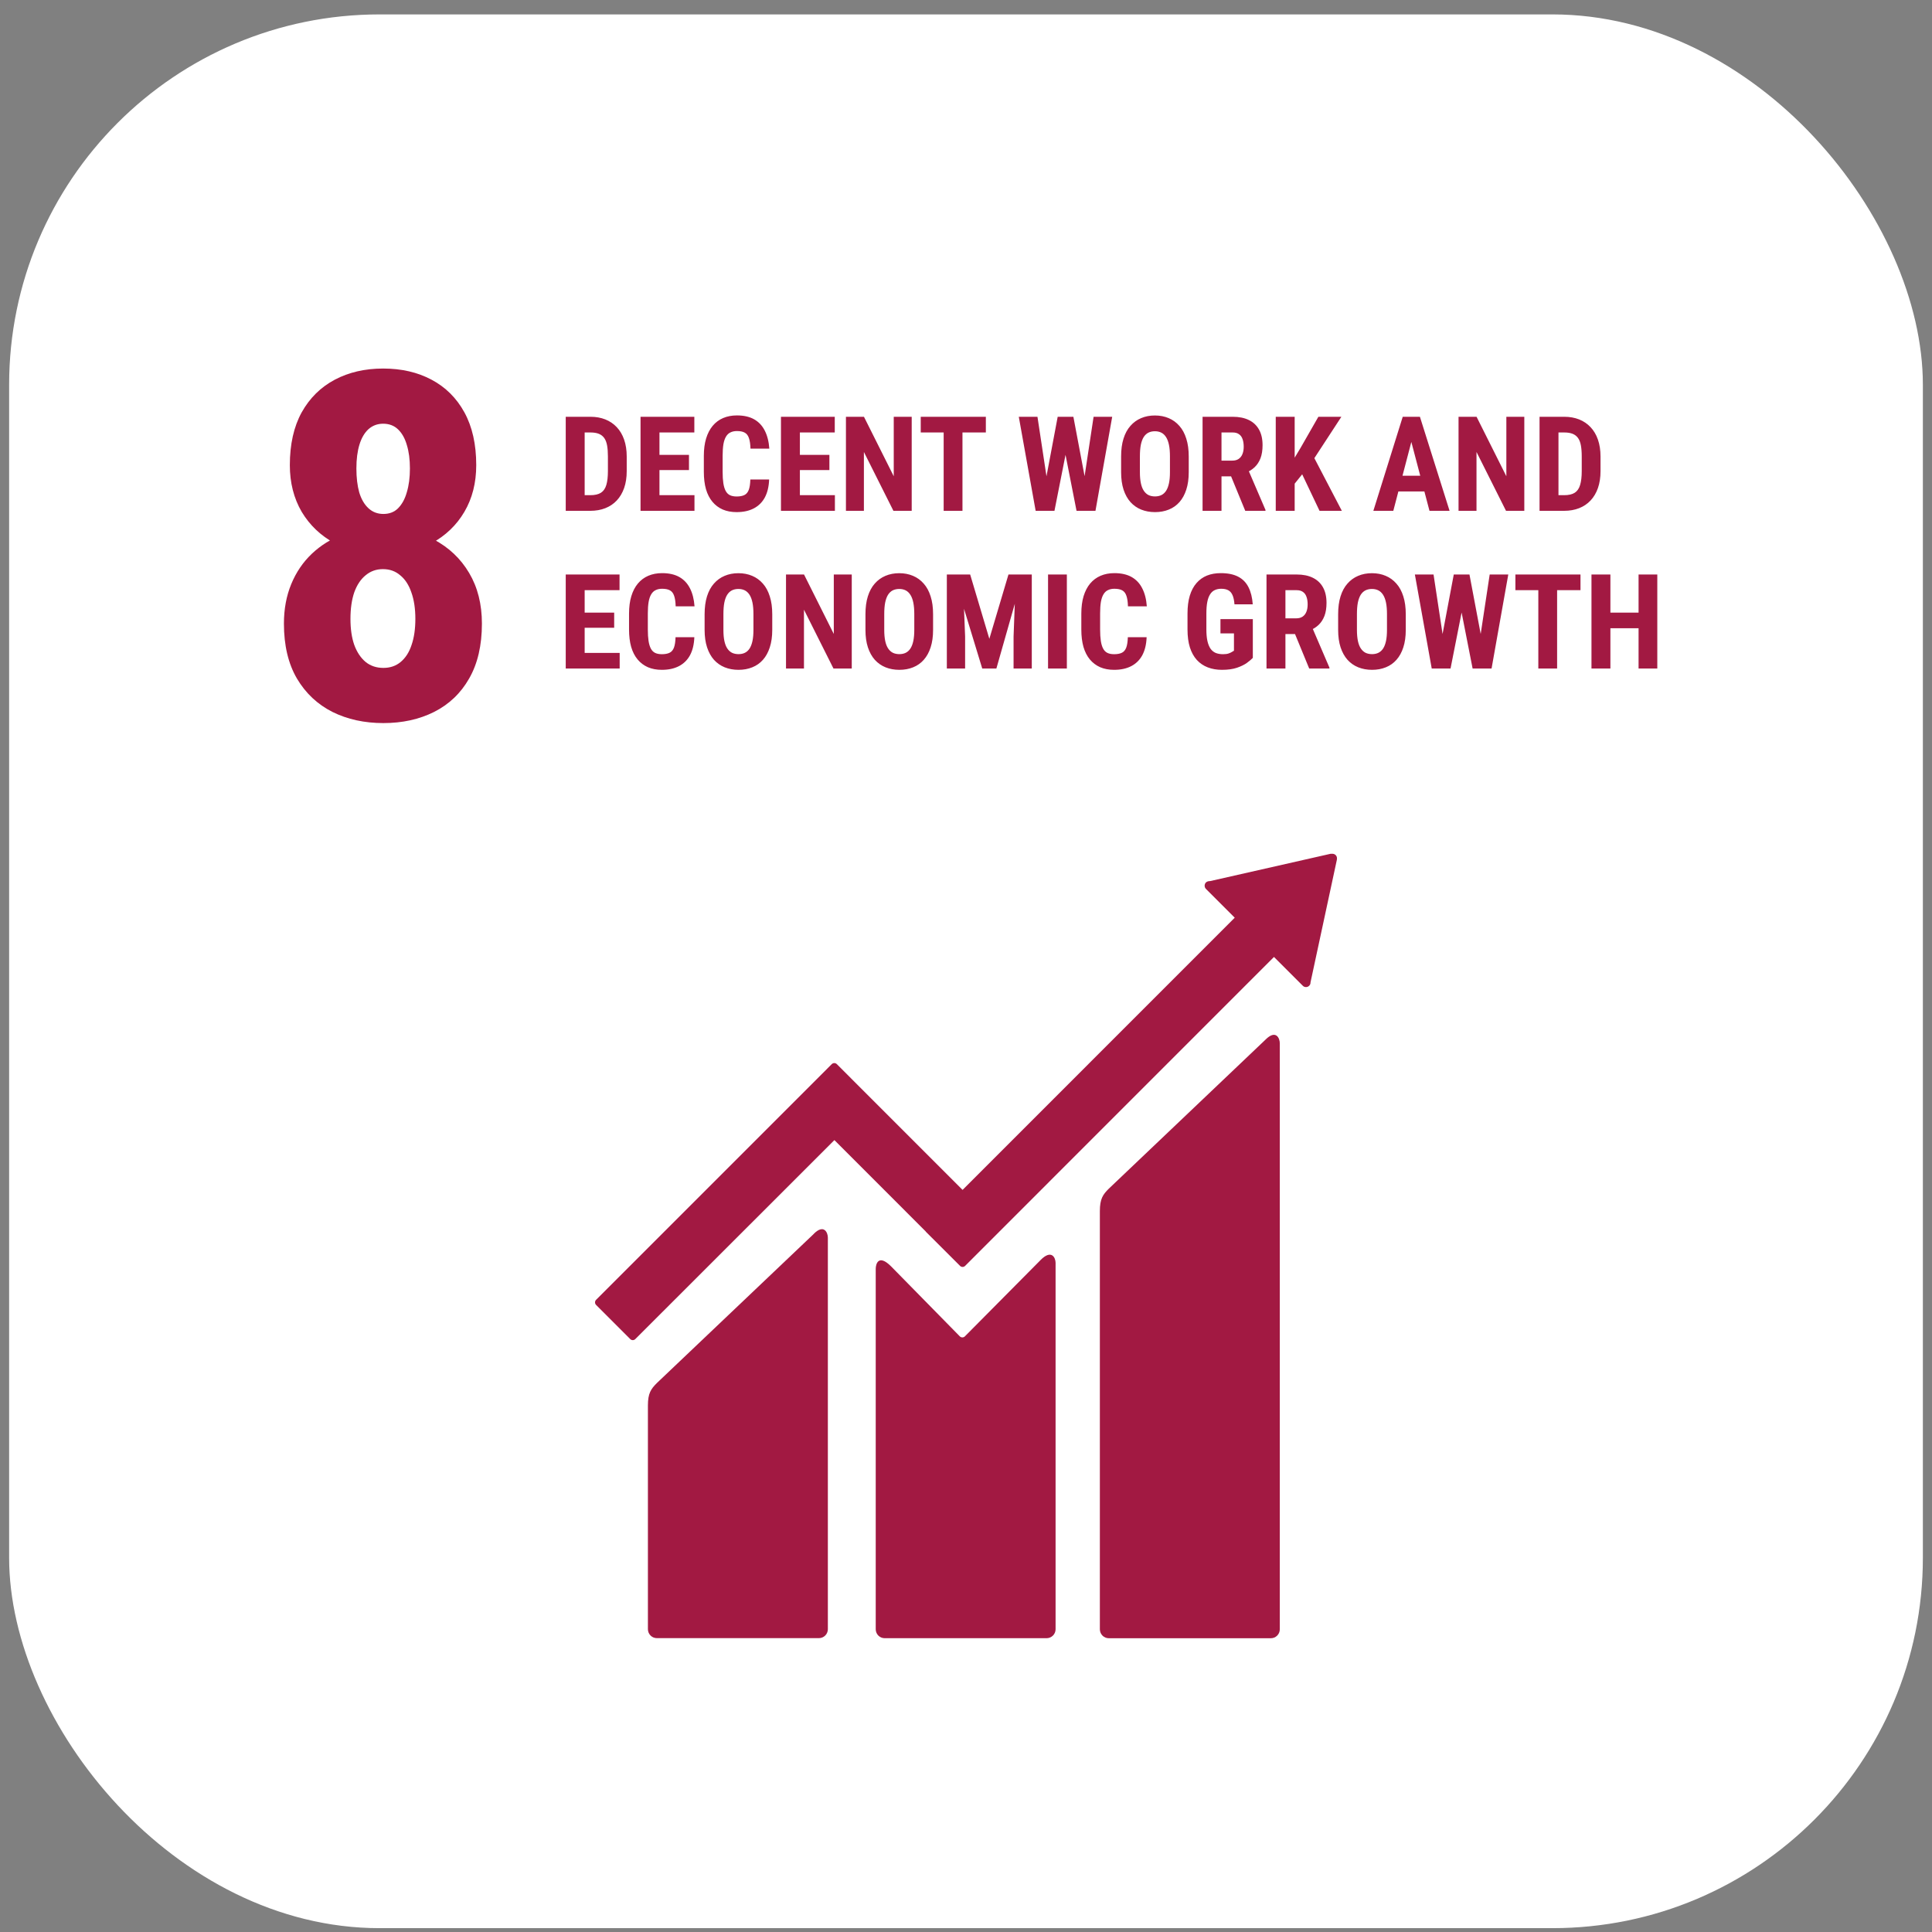 <?xml version="1.0" encoding="UTF-8"?> <svg xmlns="http://www.w3.org/2000/svg" width="98" height="98" viewBox="0 0 98 98" fill="none"><rect x="0" y="0" width="98" height="98" fill="#808080" stroke="none"/><rect x="0.463" y="0.731" width="97.074" height="97.074" rx="18.789" fill="white"></rect><path d="M24.445 31.632C24.445 32.737 24.229 33.667 23.796 34.419C23.372 35.164 22.779 35.729 22.018 36.113C21.265 36.49 20.408 36.678 19.447 36.678C18.486 36.678 17.625 36.49 16.864 36.113C16.104 35.729 15.503 35.164 15.062 34.419C14.622 33.667 14.402 32.737 14.402 31.632C14.402 30.895 14.526 30.227 14.774 29.626C15.022 29.025 15.371 28.513 15.819 28.088C16.276 27.656 16.808 27.327 17.417 27.103C18.034 26.871 18.703 26.755 19.423 26.755C20.392 26.755 21.253 26.959 22.006 27.367C22.767 27.768 23.364 28.332 23.796 29.061C24.229 29.79 24.445 30.647 24.445 31.632ZM21.069 31.392C21.069 30.871 21.001 30.423 20.865 30.046C20.737 29.67 20.549 29.382 20.3 29.181C20.06 28.973 19.768 28.869 19.423 28.869C19.087 28.869 18.795 28.973 18.546 29.181C18.298 29.382 18.106 29.67 17.97 30.046C17.841 30.423 17.777 30.871 17.777 31.392C17.777 31.905 17.841 32.345 17.97 32.714C18.106 33.082 18.298 33.37 18.546 33.578C18.795 33.779 19.095 33.879 19.447 33.879C19.792 33.879 20.084 33.779 20.324 33.578C20.573 33.37 20.757 33.082 20.877 32.714C21.005 32.345 21.069 31.905 21.069 31.392ZM24.157 23.595C24.157 24.492 23.956 25.281 23.556 25.962C23.156 26.643 22.599 27.175 21.886 27.56C21.181 27.944 20.368 28.136 19.447 28.136C18.518 28.136 17.697 27.944 16.985 27.56C16.272 27.175 15.711 26.643 15.303 25.962C14.902 25.273 14.702 24.484 14.702 23.595C14.702 22.538 14.902 21.645 15.303 20.916C15.711 20.187 16.272 19.635 16.985 19.258C17.697 18.882 18.514 18.694 19.435 18.694C20.364 18.694 21.181 18.882 21.886 19.258C22.599 19.635 23.156 20.187 23.556 20.916C23.956 21.645 24.157 22.538 24.157 23.595ZM20.793 23.763C20.793 23.307 20.741 22.91 20.637 22.574C20.541 22.238 20.392 21.973 20.192 21.781C19.992 21.589 19.74 21.493 19.435 21.493C19.147 21.493 18.899 21.585 18.691 21.769C18.49 21.953 18.338 22.213 18.234 22.55C18.13 22.886 18.078 23.291 18.078 23.763C18.078 24.228 18.126 24.632 18.222 24.977C18.326 25.321 18.482 25.589 18.691 25.782C18.899 25.974 19.151 26.07 19.447 26.07C19.752 26.07 20 25.974 20.192 25.782C20.392 25.581 20.541 25.309 20.637 24.965C20.741 24.62 20.793 24.22 20.793 23.763Z" fill="#A21942"></path><path d="M29.942 25.911H29.1L29.106 25.118H29.942C30.174 25.118 30.354 25.077 30.483 24.994C30.611 24.911 30.702 24.78 30.755 24.601C30.809 24.422 30.836 24.187 30.836 23.896V23.152C30.836 22.932 30.822 22.745 30.794 22.592C30.765 22.437 30.717 22.313 30.65 22.219C30.582 22.123 30.491 22.052 30.378 22.006C30.264 21.96 30.123 21.937 29.955 21.937H29.084V21.141H29.955C30.23 21.141 30.48 21.186 30.705 21.275C30.93 21.365 31.124 21.496 31.285 21.668C31.447 21.839 31.571 22.049 31.659 22.301C31.746 22.552 31.79 22.838 31.79 23.159V23.896C31.79 24.22 31.746 24.506 31.659 24.755C31.571 25.004 31.447 25.215 31.285 25.387C31.126 25.557 30.933 25.687 30.705 25.777C30.478 25.866 30.224 25.911 29.942 25.911ZM29.657 21.141V25.911H28.697V21.141H29.657ZM35.227 25.118V25.911H33.153V25.118H35.227ZM33.451 21.141V25.911H32.491V21.141H33.451ZM34.948 23.074V23.844H33.153V23.074H34.948ZM35.22 21.141V21.937H33.153V21.141H35.22ZM38.061 24.322H39.014C39.001 24.68 38.929 24.983 38.798 25.23C38.667 25.474 38.48 25.66 38.238 25.787C37.998 25.913 37.707 25.977 37.366 25.977C37.102 25.977 36.867 25.933 36.662 25.846C36.457 25.756 36.282 25.625 36.138 25.453C35.994 25.28 35.884 25.067 35.81 24.814C35.738 24.558 35.702 24.264 35.702 23.932V23.123C35.702 22.791 35.74 22.497 35.817 22.242C35.895 21.986 36.007 21.772 36.151 21.599C36.297 21.425 36.473 21.294 36.678 21.206C36.886 21.117 37.12 21.072 37.38 21.072C37.727 21.072 38.017 21.137 38.251 21.268C38.485 21.4 38.665 21.591 38.792 21.842C38.92 22.091 38.998 22.396 39.024 22.756H38.068C38.061 22.529 38.035 22.351 37.989 22.222C37.945 22.091 37.875 21.999 37.779 21.947C37.683 21.892 37.55 21.865 37.38 21.865C37.253 21.865 37.144 21.888 37.052 21.934C36.96 21.977 36.885 22.048 36.826 22.147C36.767 22.245 36.723 22.374 36.695 22.533C36.669 22.693 36.655 22.887 36.655 23.116V23.932C36.655 24.157 36.667 24.349 36.691 24.509C36.715 24.666 36.754 24.795 36.806 24.895C36.859 24.996 36.929 25.069 37.019 25.115C37.111 25.161 37.227 25.184 37.366 25.184C37.528 25.184 37.658 25.16 37.756 25.112C37.857 25.064 37.931 24.977 37.979 24.853C38.027 24.728 38.054 24.552 38.061 24.322ZM42.35 25.118V25.911H40.276V25.118H42.35ZM40.574 21.141V25.911H39.614V21.141H40.574ZM42.071 23.074V23.844H40.276V23.074H42.071ZM42.343 21.141V21.937H40.276V21.141H42.343ZM46.246 21.141V25.911H45.318L43.821 22.926V25.911H42.91V21.141H43.824L45.335 24.158V21.141H46.246ZM48.821 21.141V25.911H47.867V21.141H48.821ZM50.007 21.141V21.937H46.704V21.141H50.007ZM52.887 25.197L53.651 21.141H54.155L54.306 21.77L53.487 25.911H52.94L52.887 25.197ZM52.625 21.141L53.241 25.207L53.136 25.911H52.533L51.678 21.141H52.625ZM54.859 25.19L55.472 21.141H56.416L55.567 25.911H54.961L54.859 25.19ZM54.447 21.141L55.217 25.22L55.154 25.911H54.607L53.791 21.763L53.945 21.141H54.447ZM60.298 23.156V23.952C60.298 24.288 60.257 24.583 60.174 24.837C60.093 25.088 59.977 25.299 59.827 25.469C59.678 25.637 59.498 25.764 59.286 25.849C59.076 25.934 58.844 25.977 58.588 25.977C58.333 25.977 58.099 25.934 57.887 25.849C57.677 25.764 57.496 25.637 57.343 25.469C57.192 25.299 57.075 25.088 56.992 24.837C56.91 24.583 56.868 24.288 56.868 23.952V23.156C56.868 22.811 56.908 22.509 56.989 22.251C57.07 21.991 57.187 21.775 57.34 21.603C57.493 21.428 57.674 21.297 57.884 21.209C58.093 21.12 58.326 21.075 58.581 21.075C58.837 21.075 59.07 21.12 59.279 21.209C59.489 21.297 59.67 21.428 59.823 21.603C59.976 21.775 60.093 21.991 60.174 22.251C60.257 22.509 60.298 22.811 60.298 23.156ZM59.345 23.952V23.149C59.345 22.922 59.329 22.729 59.296 22.569C59.263 22.408 59.214 22.276 59.148 22.173C59.083 22.07 59.003 21.995 58.909 21.947C58.815 21.899 58.706 21.875 58.581 21.875C58.457 21.875 58.347 21.899 58.251 21.947C58.157 21.995 58.077 22.07 58.011 22.173C57.948 22.276 57.9 22.408 57.867 22.569C57.837 22.729 57.821 22.922 57.821 23.149V23.952C57.821 24.17 57.838 24.357 57.871 24.512C57.903 24.667 57.953 24.794 58.018 24.892C58.084 24.991 58.163 25.064 58.257 25.112C58.353 25.158 58.464 25.181 58.588 25.181C58.71 25.181 58.819 25.158 58.913 25.112C59.009 25.064 59.088 24.991 59.152 24.892C59.215 24.794 59.263 24.667 59.296 24.512C59.329 24.357 59.345 24.17 59.345 23.952ZM61 21.141H62.53C62.849 21.141 63.12 21.195 63.346 21.305C63.571 21.414 63.743 21.575 63.863 21.79C63.983 22.003 64.043 22.268 64.043 22.582C64.043 22.84 64.008 23.061 63.939 23.244C63.869 23.425 63.769 23.577 63.64 23.7C63.511 23.82 63.358 23.916 63.178 23.988L62.887 24.162H61.645L61.642 23.365H62.504C62.635 23.365 62.743 23.337 62.828 23.28C62.915 23.221 62.98 23.139 63.021 23.035C63.065 22.927 63.087 22.803 63.087 22.661C63.087 22.51 63.067 22.381 63.028 22.274C62.991 22.165 62.931 22.082 62.847 22.025C62.767 21.966 62.661 21.937 62.53 21.937H61.96V25.911H61V21.141ZM63.165 25.911L62.291 23.785L63.296 23.782L64.191 25.865V25.911H63.165ZM65.672 21.141V25.911H64.712V21.141H65.672ZM68.041 21.141L66.494 23.51L65.547 24.689L65.364 23.729L65.977 22.707L66.874 21.141H68.041ZM66.933 25.911L65.891 23.719L66.596 23.097L68.064 25.911H66.933ZM71.701 21.993L70.675 25.911H69.663L71.153 21.141H71.786L71.701 21.993ZM72.51 25.911L71.478 21.993L71.383 21.141H72.025L73.529 25.911H72.51ZM72.546 24.132V24.928H70.393V24.132H72.546ZM77.32 21.141V25.911H76.392L74.895 22.926V25.911H73.984V21.141H74.898L76.409 24.158V21.141H77.32ZM79.338 25.911H78.496L78.502 25.118H79.338C79.57 25.118 79.75 25.077 79.879 24.994C80.007 24.911 80.098 24.78 80.15 24.601C80.205 24.422 80.233 24.187 80.233 23.896V23.152C80.233 22.932 80.218 22.745 80.19 22.592C80.162 22.437 80.113 22.313 80.046 22.219C79.978 22.123 79.887 22.052 79.774 22.006C79.66 21.96 79.519 21.937 79.351 21.937H78.48V21.141H79.351C79.626 21.141 79.876 21.186 80.101 21.275C80.326 21.365 80.52 21.496 80.681 21.668C80.843 21.839 80.968 22.049 81.055 22.301C81.142 22.552 81.186 22.838 81.186 23.159V23.896C81.186 24.22 81.142 24.506 81.055 24.755C80.968 25.004 80.843 25.215 80.681 25.387C80.522 25.557 80.329 25.687 80.101 25.777C79.874 25.866 79.62 25.911 79.338 25.911ZM79.053 21.141V25.911H78.093V21.141H79.053ZM31.433 33.118V33.911H29.359V33.118H31.433ZM29.657 29.141V33.911H28.697V29.141H29.657ZM31.154 31.074V31.844H29.359V31.074H31.154ZM31.426 29.141V29.937H29.359V29.141H31.426ZM34.267 32.322H35.22C35.207 32.68 35.135 32.983 35.004 33.23C34.873 33.474 34.686 33.66 34.444 33.787C34.203 33.913 33.913 33.977 33.572 33.977C33.308 33.977 33.073 33.933 32.868 33.846C32.663 33.756 32.488 33.625 32.344 33.453C32.199 33.28 32.09 33.067 32.016 32.814C31.944 32.558 31.908 32.264 31.908 31.932V31.123C31.908 30.791 31.946 30.497 32.023 30.242C32.101 29.986 32.212 29.772 32.357 29.599C32.503 29.425 32.679 29.294 32.884 29.206C33.092 29.117 33.325 29.072 33.585 29.072C33.933 29.072 34.223 29.137 34.457 29.268C34.691 29.4 34.871 29.591 34.998 29.842C35.126 30.091 35.204 30.396 35.23 30.756H34.273C34.267 30.529 34.241 30.351 34.195 30.222C34.151 30.091 34.081 29.999 33.985 29.947C33.889 29.892 33.756 29.865 33.585 29.865C33.459 29.865 33.349 29.888 33.258 29.934C33.166 29.977 33.091 30.048 33.032 30.147C32.973 30.245 32.929 30.374 32.901 30.533C32.874 30.693 32.861 30.887 32.861 31.116V31.932C32.861 32.157 32.873 32.349 32.897 32.509C32.921 32.666 32.96 32.795 33.012 32.895C33.064 32.996 33.135 33.069 33.225 33.115C33.317 33.161 33.432 33.184 33.572 33.184C33.734 33.184 33.864 33.16 33.962 33.112C34.063 33.064 34.137 32.977 34.185 32.853C34.233 32.728 34.26 32.551 34.267 32.322ZM39.172 31.156V31.952C39.172 32.288 39.13 32.583 39.047 32.837C38.966 33.088 38.851 33.299 38.7 33.469C38.551 33.637 38.371 33.764 38.159 33.849C37.95 33.934 37.717 33.977 37.461 33.977C37.206 33.977 36.972 33.934 36.76 33.849C36.551 33.764 36.369 33.637 36.216 33.469C36.066 33.299 35.949 33.088 35.866 32.837C35.783 32.583 35.741 32.288 35.741 31.952V31.156C35.741 30.811 35.782 30.509 35.862 30.251C35.943 29.991 36.06 29.775 36.213 29.603C36.366 29.428 36.547 29.297 36.757 29.209C36.967 29.12 37.199 29.075 37.455 29.075C37.71 29.075 37.943 29.12 38.153 29.209C38.362 29.297 38.544 29.428 38.697 29.603C38.85 29.775 38.966 29.991 39.047 30.251C39.13 30.509 39.172 30.811 39.172 31.156ZM38.218 31.952V31.149C38.218 30.922 38.202 30.729 38.169 30.569C38.136 30.408 38.087 30.276 38.022 30.173C37.956 30.07 37.876 29.995 37.782 29.947C37.689 29.899 37.579 29.875 37.455 29.875C37.33 29.875 37.22 29.899 37.124 29.947C37.03 29.995 36.95 30.07 36.885 30.173C36.821 30.276 36.773 30.408 36.741 30.569C36.71 30.729 36.695 30.922 36.695 31.149V31.952C36.695 32.17 36.711 32.357 36.744 32.512C36.777 32.667 36.826 32.794 36.891 32.892C36.957 32.991 37.037 33.064 37.13 33.112C37.227 33.158 37.337 33.181 37.461 33.181C37.584 33.181 37.692 33.158 37.786 33.112C37.882 33.064 37.962 32.991 38.025 32.892C38.088 32.794 38.136 32.667 38.169 32.512C38.202 32.357 38.218 32.17 38.218 31.952ZM43.205 29.141V33.911H42.278L40.781 30.926V33.911H39.87V29.141H40.784L42.294 32.158V29.141H43.205ZM47.33 31.156V31.952C47.33 32.288 47.289 32.583 47.206 32.837C47.125 33.088 47.009 33.299 46.858 33.469C46.71 33.637 46.53 33.764 46.318 33.849C46.108 33.934 45.875 33.977 45.62 33.977C45.364 33.977 45.13 33.934 44.919 33.849C44.709 33.764 44.528 33.637 44.375 33.469C44.224 33.299 44.107 33.088 44.024 32.837C43.941 32.583 43.9 32.288 43.9 31.952V31.156C43.9 30.811 43.94 30.509 44.021 30.251C44.102 29.991 44.219 29.775 44.371 29.603C44.524 29.428 44.706 29.297 44.915 29.209C45.125 29.12 45.358 29.075 45.613 29.075C45.869 29.075 46.102 29.12 46.311 29.209C46.521 29.297 46.702 29.428 46.855 29.603C47.008 29.775 47.125 29.991 47.206 30.251C47.289 30.509 47.33 30.811 47.33 31.156ZM46.377 31.952V31.149C46.377 30.922 46.36 30.729 46.328 30.569C46.295 30.408 46.246 30.276 46.18 30.173C46.115 30.07 46.035 29.995 45.941 29.947C45.847 29.899 45.738 29.875 45.613 29.875C45.489 29.875 45.379 29.899 45.282 29.947C45.188 29.995 45.109 30.07 45.043 30.173C44.98 30.276 44.932 30.408 44.899 30.569C44.868 30.729 44.853 30.922 44.853 31.149V31.952C44.853 32.17 44.87 32.357 44.902 32.512C44.935 32.667 44.984 32.794 45.05 32.892C45.115 32.991 45.195 33.064 45.289 33.112C45.385 33.158 45.495 33.181 45.62 33.181C45.742 33.181 45.85 33.158 45.944 33.112C46.04 33.064 46.12 32.991 46.183 32.892C46.247 32.794 46.295 32.667 46.328 32.512C46.36 32.357 46.377 32.17 46.377 31.952ZM48.369 29.141H49.211L50.184 32.404L51.154 29.141H51.898L50.541 33.911H49.824L48.369 29.141ZM48.028 29.141H48.831L48.955 32.286V33.911H48.028V29.141ZM51.531 29.141H52.337V33.911H51.413V32.286L51.531 29.141ZM54.116 29.141V33.911H53.162V29.141H54.116ZM57.209 32.322H58.162C58.149 32.68 58.077 32.983 57.946 33.23C57.815 33.474 57.628 33.66 57.386 33.787C57.145 33.913 56.855 33.977 56.514 33.977C56.25 33.977 56.015 33.933 55.81 33.846C55.604 33.756 55.43 33.625 55.285 33.453C55.141 33.28 55.032 33.067 54.958 32.814C54.886 32.558 54.85 32.264 54.85 31.932V31.123C54.85 30.791 54.888 30.497 54.964 30.242C55.043 29.986 55.154 29.772 55.298 29.599C55.445 29.425 55.621 29.294 55.826 29.206C56.033 29.117 56.267 29.072 56.527 29.072C56.874 29.072 57.165 29.137 57.399 29.268C57.633 29.4 57.813 29.591 57.939 29.842C58.068 30.091 58.146 30.396 58.172 30.756H57.215C57.209 30.529 57.182 30.351 57.137 30.222C57.093 30.091 57.023 29.999 56.927 29.947C56.831 29.892 56.698 29.865 56.527 29.865C56.401 29.865 56.291 29.888 56.2 29.934C56.108 29.977 56.032 30.048 55.974 30.147C55.914 30.245 55.871 30.374 55.842 30.533C55.816 30.693 55.803 30.887 55.803 31.116V31.932C55.803 32.157 55.815 32.349 55.839 32.509C55.863 32.666 55.901 32.795 55.954 32.895C56.006 32.996 56.077 33.069 56.167 33.115C56.258 33.161 56.374 33.184 56.514 33.184C56.676 33.184 56.806 33.16 56.904 33.112C57.005 33.064 57.079 32.977 57.127 32.853C57.175 32.728 57.202 32.551 57.209 32.322ZM63.549 31.405V33.371C63.481 33.443 63.382 33.527 63.251 33.623C63.122 33.717 62.952 33.8 62.743 33.872C62.535 33.942 62.282 33.977 61.983 33.977C61.718 33.977 61.478 33.935 61.262 33.852C61.048 33.769 60.863 33.644 60.708 33.475C60.555 33.305 60.438 33.093 60.357 32.84C60.277 32.584 60.236 32.282 60.236 31.932V31.12C60.236 30.775 60.274 30.474 60.351 30.219C60.429 29.961 60.543 29.747 60.692 29.576C60.84 29.406 61.017 29.279 61.222 29.196C61.43 29.113 61.664 29.072 61.923 29.072C62.282 29.072 62.576 29.132 62.805 29.252C63.036 29.372 63.211 29.55 63.329 29.786C63.449 30.022 63.521 30.311 63.545 30.654H62.618C62.603 30.453 62.569 30.296 62.517 30.183C62.466 30.069 62.395 29.988 62.304 29.94C62.212 29.89 62.093 29.865 61.947 29.865C61.82 29.865 61.709 29.888 61.616 29.934C61.522 29.977 61.443 30.049 61.38 30.15C61.316 30.25 61.269 30.379 61.239 30.537C61.208 30.694 61.193 30.886 61.193 31.113V31.932C61.193 32.157 61.21 32.349 61.245 32.509C61.28 32.668 61.332 32.798 61.399 32.899C61.469 32.999 61.557 33.072 61.661 33.118C61.769 33.162 61.894 33.184 62.038 33.184C62.154 33.184 62.247 33.172 62.317 33.148C62.387 33.124 62.442 33.099 62.484 33.072C62.528 33.044 62.564 33.022 62.592 33.007V32.129H61.907V31.405H63.549ZM64.243 29.141H65.773C66.092 29.141 66.364 29.195 66.589 29.305C66.814 29.414 66.987 29.575 67.107 29.79C67.227 30.003 67.287 30.268 67.287 30.582C67.287 30.84 67.252 31.061 67.182 31.244C67.112 31.425 67.013 31.577 66.884 31.7C66.755 31.82 66.601 31.916 66.422 31.988L66.13 32.162H64.889L64.885 31.365H65.747C65.878 31.365 65.986 31.337 66.072 31.28C66.159 31.221 66.223 31.139 66.265 31.035C66.309 30.927 66.33 30.803 66.33 30.661C66.33 30.51 66.311 30.381 66.271 30.274C66.234 30.165 66.174 30.082 66.091 30.025C66.01 29.966 65.904 29.937 65.773 29.937H65.203V33.911H64.243V29.141ZM66.409 33.911L65.534 31.785L66.54 31.782L67.435 33.865V33.911H66.409ZM71.307 31.156V31.952C71.307 32.288 71.266 32.583 71.183 32.837C71.102 33.088 70.986 33.299 70.835 33.469C70.687 33.637 70.507 33.764 70.295 33.849C70.085 33.934 69.853 33.977 69.597 33.977C69.341 33.977 69.108 33.934 68.896 33.849C68.686 33.764 68.505 33.637 68.352 33.469C68.201 33.299 68.084 33.088 68.001 32.837C67.918 32.583 67.877 32.288 67.877 31.952V31.156C67.877 30.811 67.917 30.509 67.998 30.251C68.079 29.991 68.196 29.775 68.349 29.603C68.502 29.428 68.683 29.297 68.893 29.209C69.102 29.12 69.335 29.075 69.591 29.075C69.846 29.075 70.079 29.12 70.288 29.209C70.498 29.297 70.679 29.428 70.832 29.603C70.985 29.775 71.102 29.991 71.183 30.251C71.266 30.509 71.307 30.811 71.307 31.156ZM70.354 31.952V31.149C70.354 30.922 70.338 30.729 70.305 30.569C70.272 30.408 70.223 30.276 70.157 30.173C70.092 30.07 70.012 29.995 69.918 29.947C69.824 29.899 69.715 29.875 69.591 29.875C69.466 29.875 69.356 29.899 69.26 29.947C69.166 29.995 69.086 30.07 69.02 30.173C68.957 30.276 68.909 30.408 68.876 30.569C68.846 30.729 68.83 30.922 68.83 31.149V31.952C68.83 32.17 68.847 32.357 68.879 32.512C68.912 32.667 68.961 32.794 69.027 32.892C69.093 32.991 69.172 33.064 69.266 33.112C69.362 33.158 69.472 33.181 69.597 33.181C69.719 33.181 69.828 33.158 69.921 33.112C70.017 33.064 70.097 32.991 70.161 32.892C70.224 32.794 70.272 32.667 70.305 32.512C70.338 32.357 70.354 32.17 70.354 31.952ZM72.978 33.197L73.742 29.141H74.246L74.397 29.77L73.578 33.911H73.031L72.978 33.197ZM72.716 29.141L73.332 33.207L73.227 33.911H72.624L71.769 29.141H72.716ZM74.951 33.19L75.564 29.141H76.507L75.659 33.911H75.052L74.951 33.19ZM74.538 29.141L75.308 33.22L75.246 33.911H74.698L73.883 29.763L74.037 29.141H74.538ZM78.984 29.141V33.911H78.031V29.141H78.984ZM80.17 29.141V29.937H76.868V29.141H80.17ZM83.371 31.074V31.867H81.415V31.074H83.371ZM81.687 29.141V33.911H80.727V29.141H81.687ZM84.066 29.141V33.911H83.116V29.141H84.066Z" fill="#A21942"></path><path d="M64.201 52.727L56.244 60.295C55.944 60.593 55.79 60.813 55.79 61.431V82.647C55.791 82.767 55.839 82.882 55.924 82.967C56.009 83.052 56.124 83.099 56.244 83.099H64.464C64.584 83.099 64.699 83.052 64.784 82.967C64.869 82.882 64.917 82.767 64.917 82.647V52.916C64.917 52.666 64.722 52.212 64.202 52.725" fill="#A21942"></path><path d="M41.277 62.591L33.319 70.155C33.02 70.454 32.865 70.674 32.865 71.291V82.643C32.866 82.763 32.914 82.878 32.999 82.962C33.084 83.047 33.199 83.094 33.319 83.094H41.539C41.659 83.094 41.774 83.047 41.859 82.962C41.944 82.878 41.992 82.763 41.993 82.643V62.777C41.993 62.526 41.795 62.068 41.277 62.587" fill="#A21942"></path><path d="M67.817 43.545C67.819 43.513 67.814 43.481 67.802 43.452C67.79 43.422 67.773 43.395 67.75 43.373C67.71 43.335 67.658 43.312 67.603 43.308H67.559H67.494L61.401 44.689L61.29 44.701C61.246 44.71 61.205 44.731 61.171 44.762C61.129 44.806 61.105 44.865 61.105 44.926C61.105 44.988 61.129 45.047 61.171 45.09L61.24 45.159L62.632 46.55L48.826 60.357L42.449 53.979C42.432 53.962 42.412 53.948 42.39 53.938C42.368 53.929 42.344 53.924 42.319 53.924C42.295 53.924 42.271 53.929 42.249 53.938C42.227 53.948 42.206 53.962 42.189 53.979L40.459 55.71L30.236 65.933C30.202 65.967 30.183 66.014 30.183 66.062C30.183 66.111 30.202 66.158 30.236 66.192L31.968 67.924C31.985 67.941 32.005 67.954 32.028 67.964C32.05 67.973 32.073 67.978 32.097 67.978C32.121 67.978 32.145 67.973 32.167 67.964C32.189 67.954 32.209 67.941 32.226 67.924L42.325 57.831L46.952 62.46C46.956 62.467 46.961 62.475 46.966 62.482L48.697 64.21C48.714 64.228 48.734 64.241 48.757 64.251C48.779 64.26 48.803 64.265 48.827 64.265C48.851 64.265 48.875 64.26 48.897 64.251C48.919 64.241 48.94 64.228 48.956 64.21L64.622 48.541L66.083 50.001C66.104 50.023 66.129 50.04 66.157 50.052C66.185 50.063 66.215 50.069 66.246 50.069C66.276 50.069 66.306 50.063 66.334 50.052C66.361 50.04 66.387 50.023 66.408 50.001C66.449 49.962 66.473 49.908 66.475 49.851V49.832L67.812 43.612L67.817 43.545Z" fill="#A21942"></path><path d="M52.784 63.914L48.934 67.796C48.899 67.825 48.854 67.841 48.808 67.839C48.762 67.837 48.718 67.819 48.686 67.786L45.198 64.234C44.559 63.598 44.421 64.114 44.421 64.364V82.644C44.421 82.703 44.433 82.762 44.456 82.817C44.478 82.872 44.511 82.922 44.553 82.964C44.595 83.006 44.645 83.039 44.7 83.062C44.754 83.085 44.813 83.096 44.872 83.097H53.092C53.212 83.096 53.327 83.048 53.411 82.963C53.496 82.879 53.544 82.764 53.544 82.644V64.057C53.544 63.808 53.347 63.348 52.782 63.914" fill="#A21942"></path></svg> 